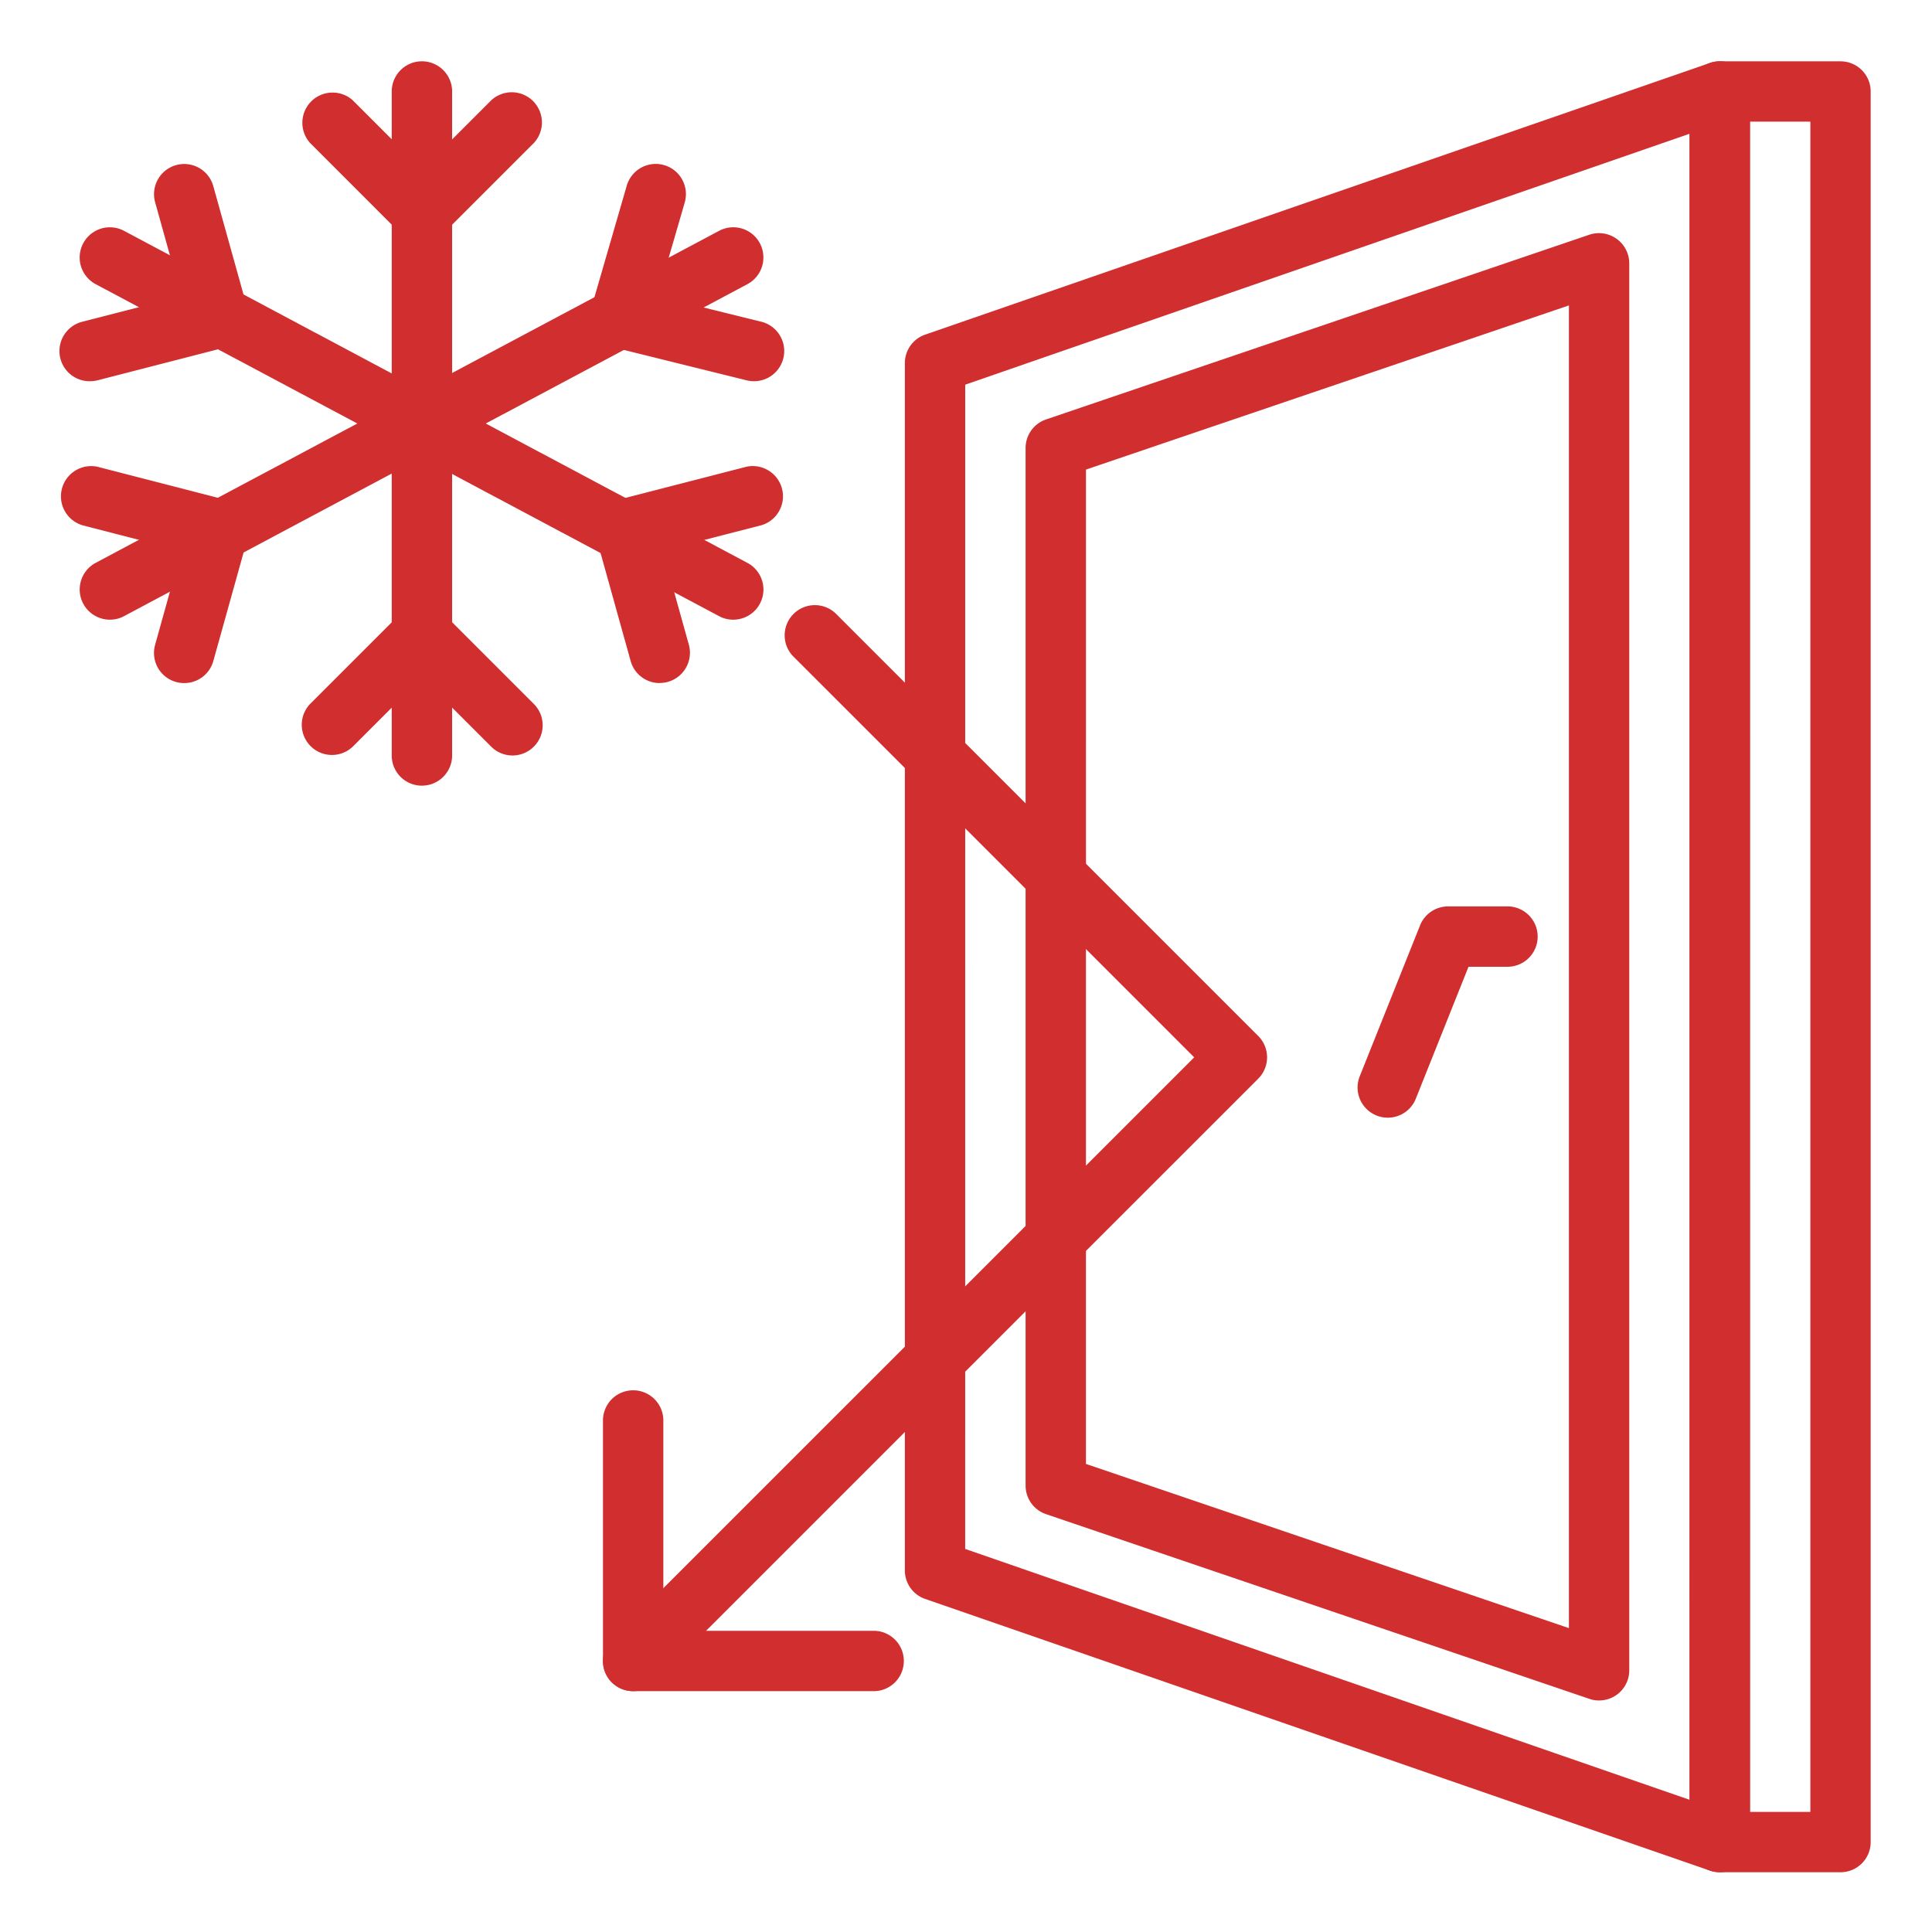 <svg width="59" height="59" viewBox="0 0 59 59" fill="none" xmlns="http://www.w3.org/2000/svg"><path d="M56.207 57.175H52.52a.92.92 0 0 1-.922-.922V2.793a.92.92 0 0 1 .922-.92h3.687a.92.92 0 0 1 .92.92v53.46a.92.92 0 0 1-.92.922m-2.766-1.843h1.844V3.715H53.44z" fill="#D02E2F"/><path d="M52.52 57.175a1 1 0 0 1-.303-.05l-23.964-8.296a.92.92 0 0 1-.62-.87v-36.87a.92.92 0 0 1 .62-.87l23.965-8.296a.92.92 0 0 1 1.223.87v53.46c0 .51-.413.922-.922.922m-23.044-9.873 22.121 7.66V4.085l-22.12 7.662z" fill="#D02E2F"/><path d="M48.833 51.93a.9.9 0 0 1-.297-.05l-16.59-5.64a.92.92 0 0 1-.626-.874V13.681a.92.92 0 0 1 .625-.872l16.591-5.641a.925.925 0 0 1 1.219.871v42.969a.92.92 0 0 1-.922.921m-15.67-7.223 14.749 5.014V9.327L33.164 14.34z" fill="#D02E2F"/><path d="M42.38 34.132a.922.922 0 0 1-.856-1.264l1.842-4.608c.14-.35.48-.58.857-.58h1.843a.922.922 0 0 1 0 1.843h-1.22l-1.61 4.03a.92.92 0 0 1-.857.579M12.885 23.993a.92.92 0 0 1-.922-.922V2.794a.922.922 0 0 1 1.844 0V23.07c0 .51-.413.922-.922.922" fill="#D02E2F"/><path d="M12.886 7.402a.92.92 0 0 1-.652-.27L9.47 4.367a.923.923 0 0 1 1.304-1.303l2.113 2.113L15 3.064a.922.922 0 0 1 1.303 1.303l-2.765 2.765a.92.92 0 0 1-.652.27m2.765 15.669a.92.92 0 0 1-.651-.27l-2.114-2.113-2.113 2.113a.922.922 0 0 1-1.304-1.303l2.765-2.765a.92.92 0 0 1 1.304 0l2.765 2.765a.922.922 0 0 1-.652 1.573m6.74-4.147a.9.9 0 0 1-.432-.108L2.922 8.678a.923.923 0 0 1-.055-1.597.92.92 0 0 1 .922-.031l19.035 10.139a.921.921 0 0 1-.434 1.735z" fill="#D02E2F"/><path d="M2.746 11.642a.922.922 0 0 1-.23-1.817l3.022-.777-.8-2.87a.92.92 0 1 1 1.775-.496l1.054 3.78a.92.92 0 0 1-.658 1.14l-3.934 1.013a1 1 0 0 1-.23.027m17.401 9.218a.92.92 0 0 1-.887-.674l-1.053-3.78a.923.923 0 0 1 .658-1.14l3.932-1.013a.923.923 0 0 1 .46 1.786l-3.02.777.8 2.871a.923.923 0 0 1-.888 1.17zM3.357 18.924a.922.922 0 0 1-.434-1.736L21.958 7.05a.92.92 0 0 1 1.354.846.92.92 0 0 1-.488.782L3.788 18.816a.9.9 0 0 1-.431.108" fill="#D02E2F"/><path d="M5.625 20.86a.92.92 0 0 1-.888-1.169l.801-2.871-3.022-.78a.923.923 0 0 1 .46-1.786l3.935 1.014a.92.92 0 0 1 .657 1.14l-1.054 3.78a.92.92 0 0 1-.889.672m17.4-9.218a1 1 0 0 1-.223-.027l-4.094-1.014a.924.924 0 0 1-.663-1.152L19.14 5.67a.92.92 0 1 1 1.77.516l-.83 2.857 3.164.781a.922.922 0 0 1-.22 1.818m-3.687 40.003a.92.92 0 0 1-.651-1.574L36.469 32.29 24.216 20.037a.922.922 0 0 1 1.304-1.303l12.904 12.903c.36.36.36.944 0 1.304L19.989 51.375a.92.92 0 0 1-.652.27" fill="#D02E2F"/><path d="M26.71 51.645h-7.374a.92.92 0 0 1-.922-.922v-7.374a.922.922 0 0 1 1.843 0v6.453h6.453a.922.922 0 0 1 0 1.843" fill="#D02E2F"/></svg>
